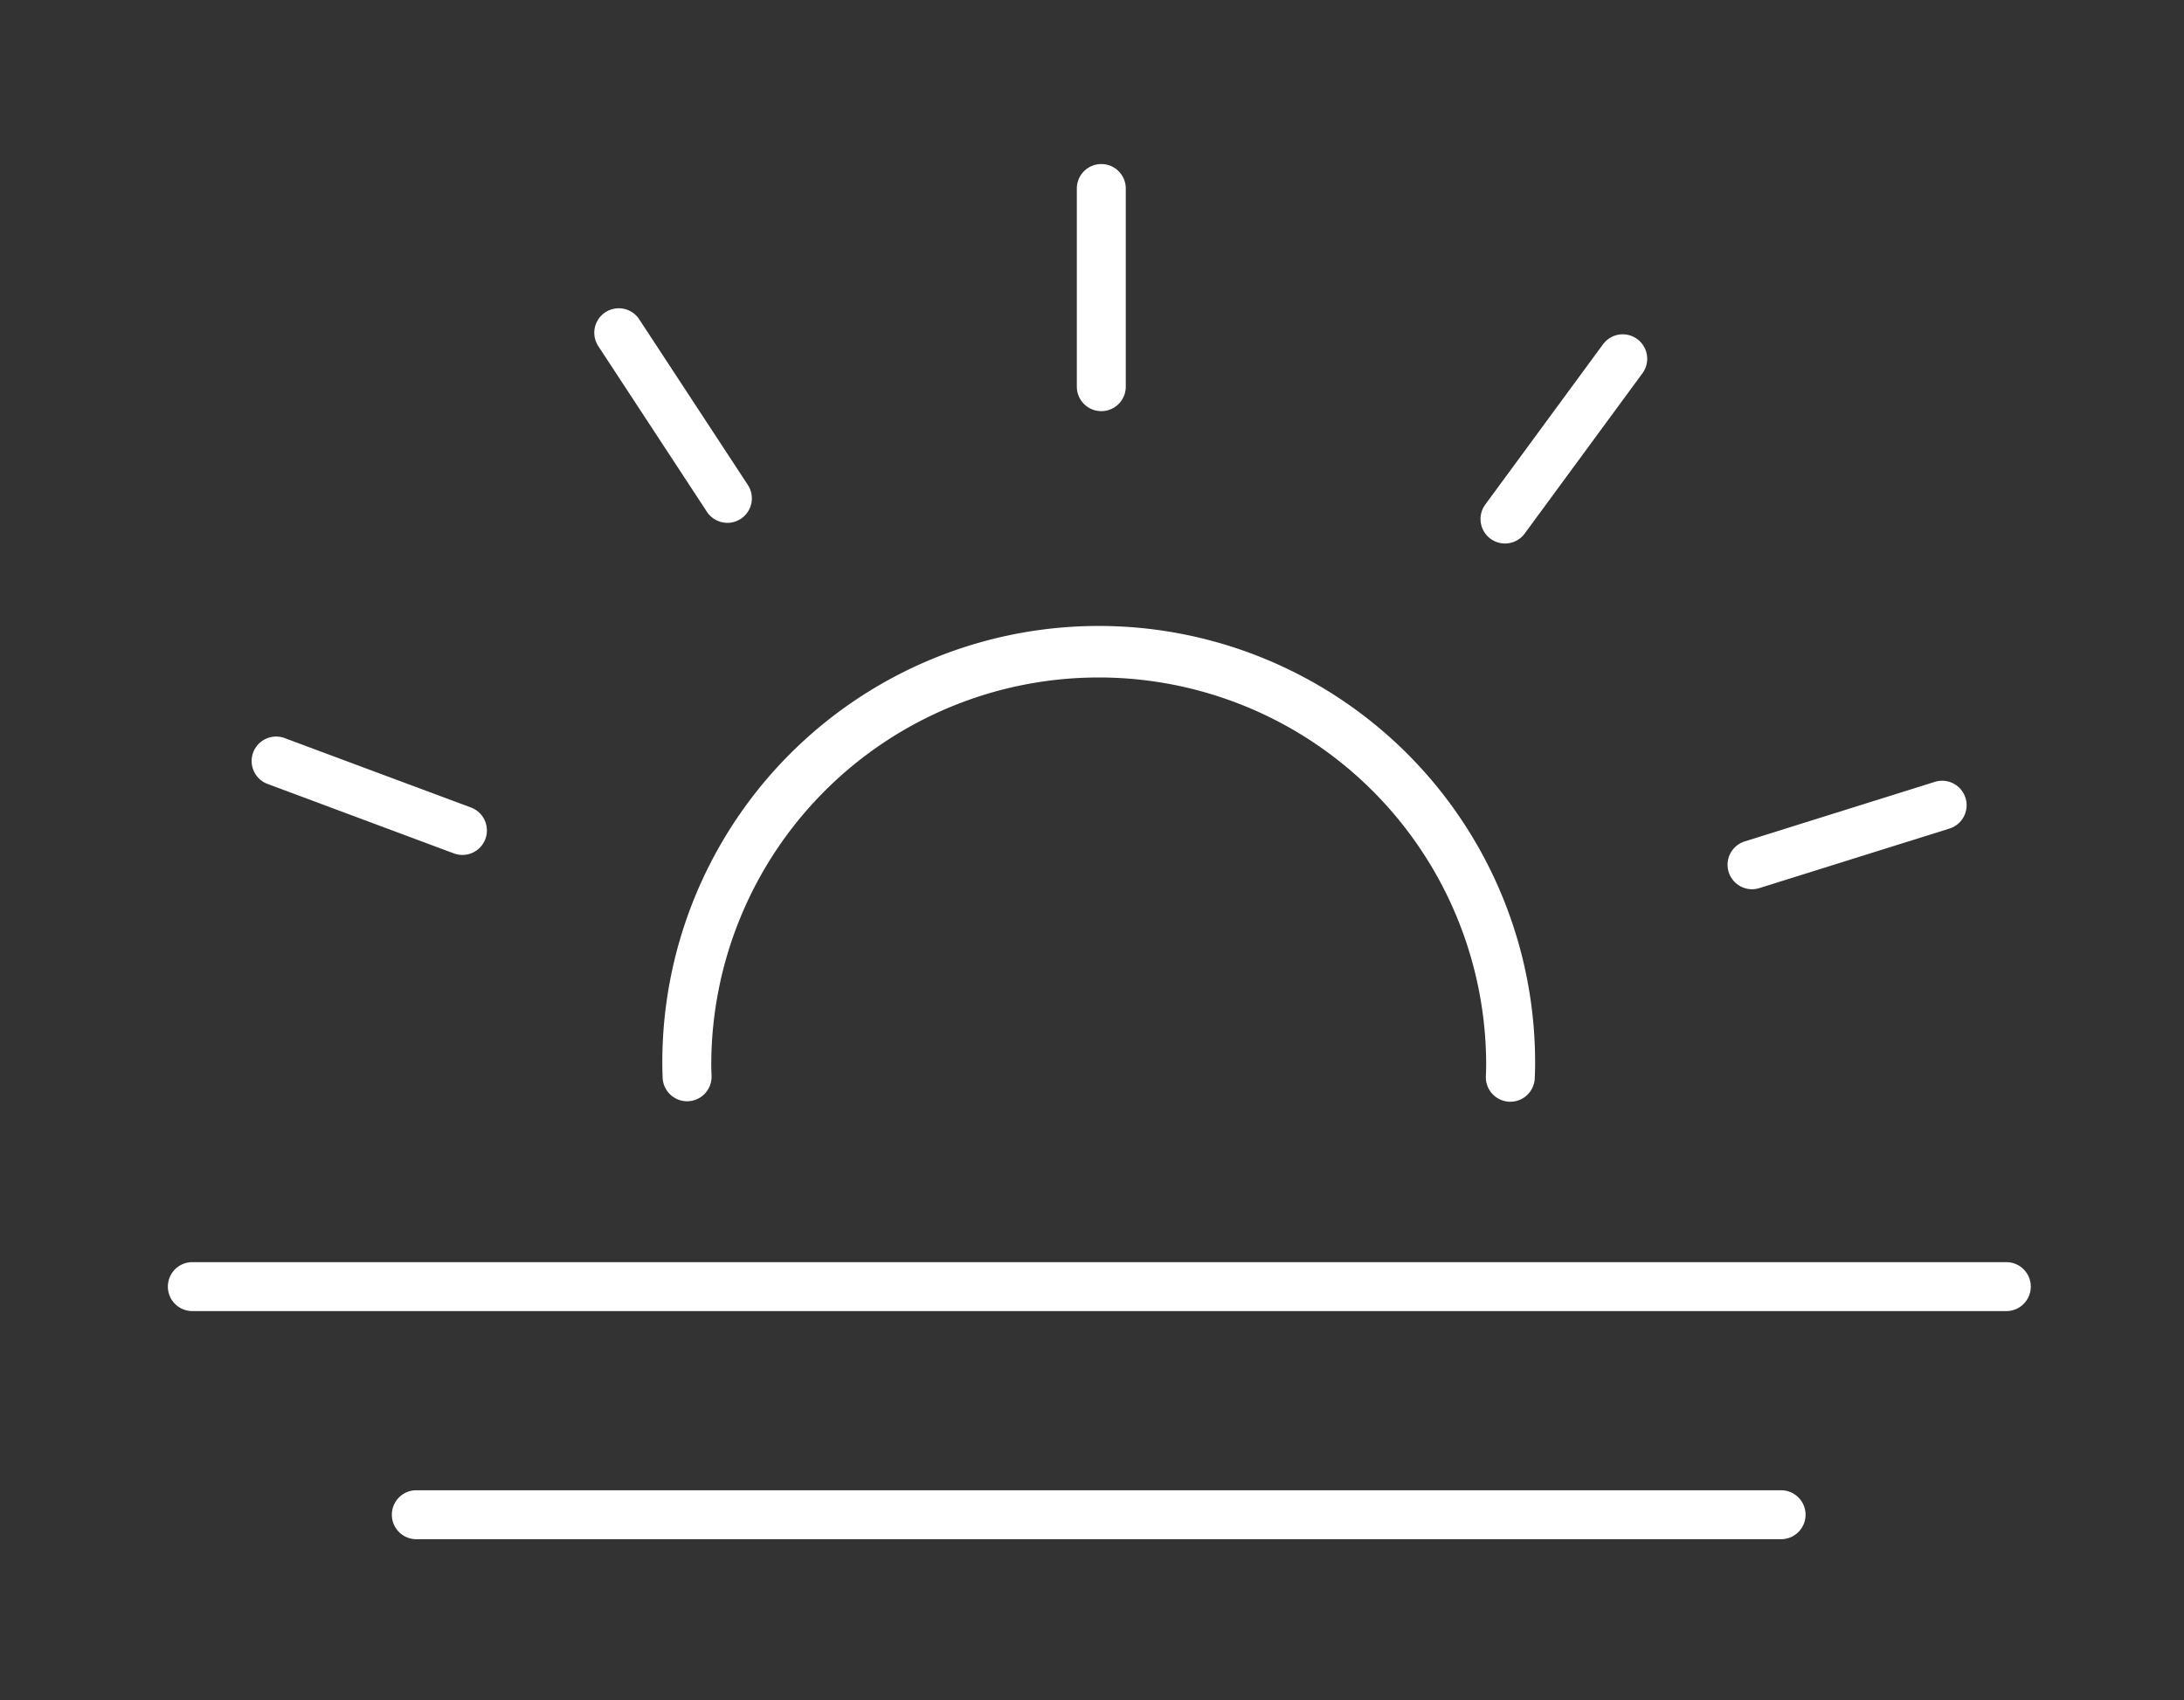 <?xml version="1.0" encoding="UTF-8"?> <svg xmlns="http://www.w3.org/2000/svg" width="140" height="109" viewBox="0 0 140 109"><rect x="0" y="0" width="140" height="109" fill="#333333" stroke="none"/><g transform="translate(-559.74 -3938.984)"><rect width="140" height="109" transform="translate(559.74 3938.984)" fill="none"></rect><g transform="translate(570.461 3949.461)"><g transform="translate(58.307)"><path d="M1997.792,2782.183a1.569,1.569,0,0,1-1.569-1.569v-12.742a1.569,1.569,0,0,1,3.137,0v12.742A1.569,1.569,0,0,1,1997.792,2782.183Z" transform="translate(-1996.223 -2766.304)" fill="#fff"></path></g><g transform="translate(84.187 10.958)"><path d="M2034.913,2795.428a1.569,1.569,0,0,1-1.263-2.5l7.545-10.269a1.568,1.568,0,1,1,2.528,1.857l-7.544,10.268A1.565,1.565,0,0,1,2034.913,2795.428Z" transform="translate(-2033.346 -2782.023)" fill="#fff"></path></g><g transform="translate(100.019 39.581)"><path d="M2057.624,2830.024a1.569,1.569,0,0,1-.468-3.066l12.159-3.808a1.569,1.569,0,1,1,.938,2.994l-12.16,3.808A1.594,1.594,0,0,1,2057.624,2830.024Z" transform="translate(-2056.055 -2823.079)" fill="#fff"></path></g><g transform="translate(5.408 36.738)"><path d="M1933.853,2826.589a1.556,1.556,0,0,1-.547-.1l-11.94-4.45a1.569,1.569,0,0,1,1.1-2.939l11.939,4.449a1.569,1.569,0,0,1-.548,3.04Z" transform="translate(-1920.345 -2819)" fill="#fff"></path></g><g transform="translate(27.349 9.245)"><path d="M1960.375,2793.358a1.569,1.569,0,0,1-1.313-.708l-6.987-10.655a1.569,1.569,0,0,1,2.623-1.72l6.988,10.655a1.569,1.569,0,0,1-1.311,2.429Z" transform="translate(-1951.817 -2779.565)" fill="#fff"></path></g><g transform="translate(31.735 29.808)"><path d="M2012.469,2839.4h-.048a1.568,1.568,0,0,1-1.521-1.614l.008-.217c.005-.176.012-.352.012-.528a24.836,24.836,0,1,0-49.673,0c0,.176.006.353.012.528l.007.217a1.569,1.569,0,0,1-3.136.093l-.006-.2c-.007-.211-.014-.423-.014-.636a27.974,27.974,0,1,1,55.947,0c0,.212-.007.424-.014.636l-.007.2A1.569,1.569,0,0,1,2012.469,2839.4Z" transform="translate(-1958.109 -2809.061)" fill="#fff"></path></g><g transform="translate(0 70.431)"><path d="M2030.437,2870.467h-116.28a1.569,1.569,0,0,1,0-3.137h116.28a1.569,1.569,0,1,1,0,3.137Z" transform="translate(-1912.588 -2867.33)" fill="#fff"></path></g><g transform="translate(14.358 85.054)"><path d="M2022.316,2891.443h-87.564a1.569,1.569,0,0,1,0-3.137h87.564a1.569,1.569,0,0,1,0,3.137Z" transform="translate(-1933.183 -2888.306)" fill="#fff"></path></g></g></g></svg> 